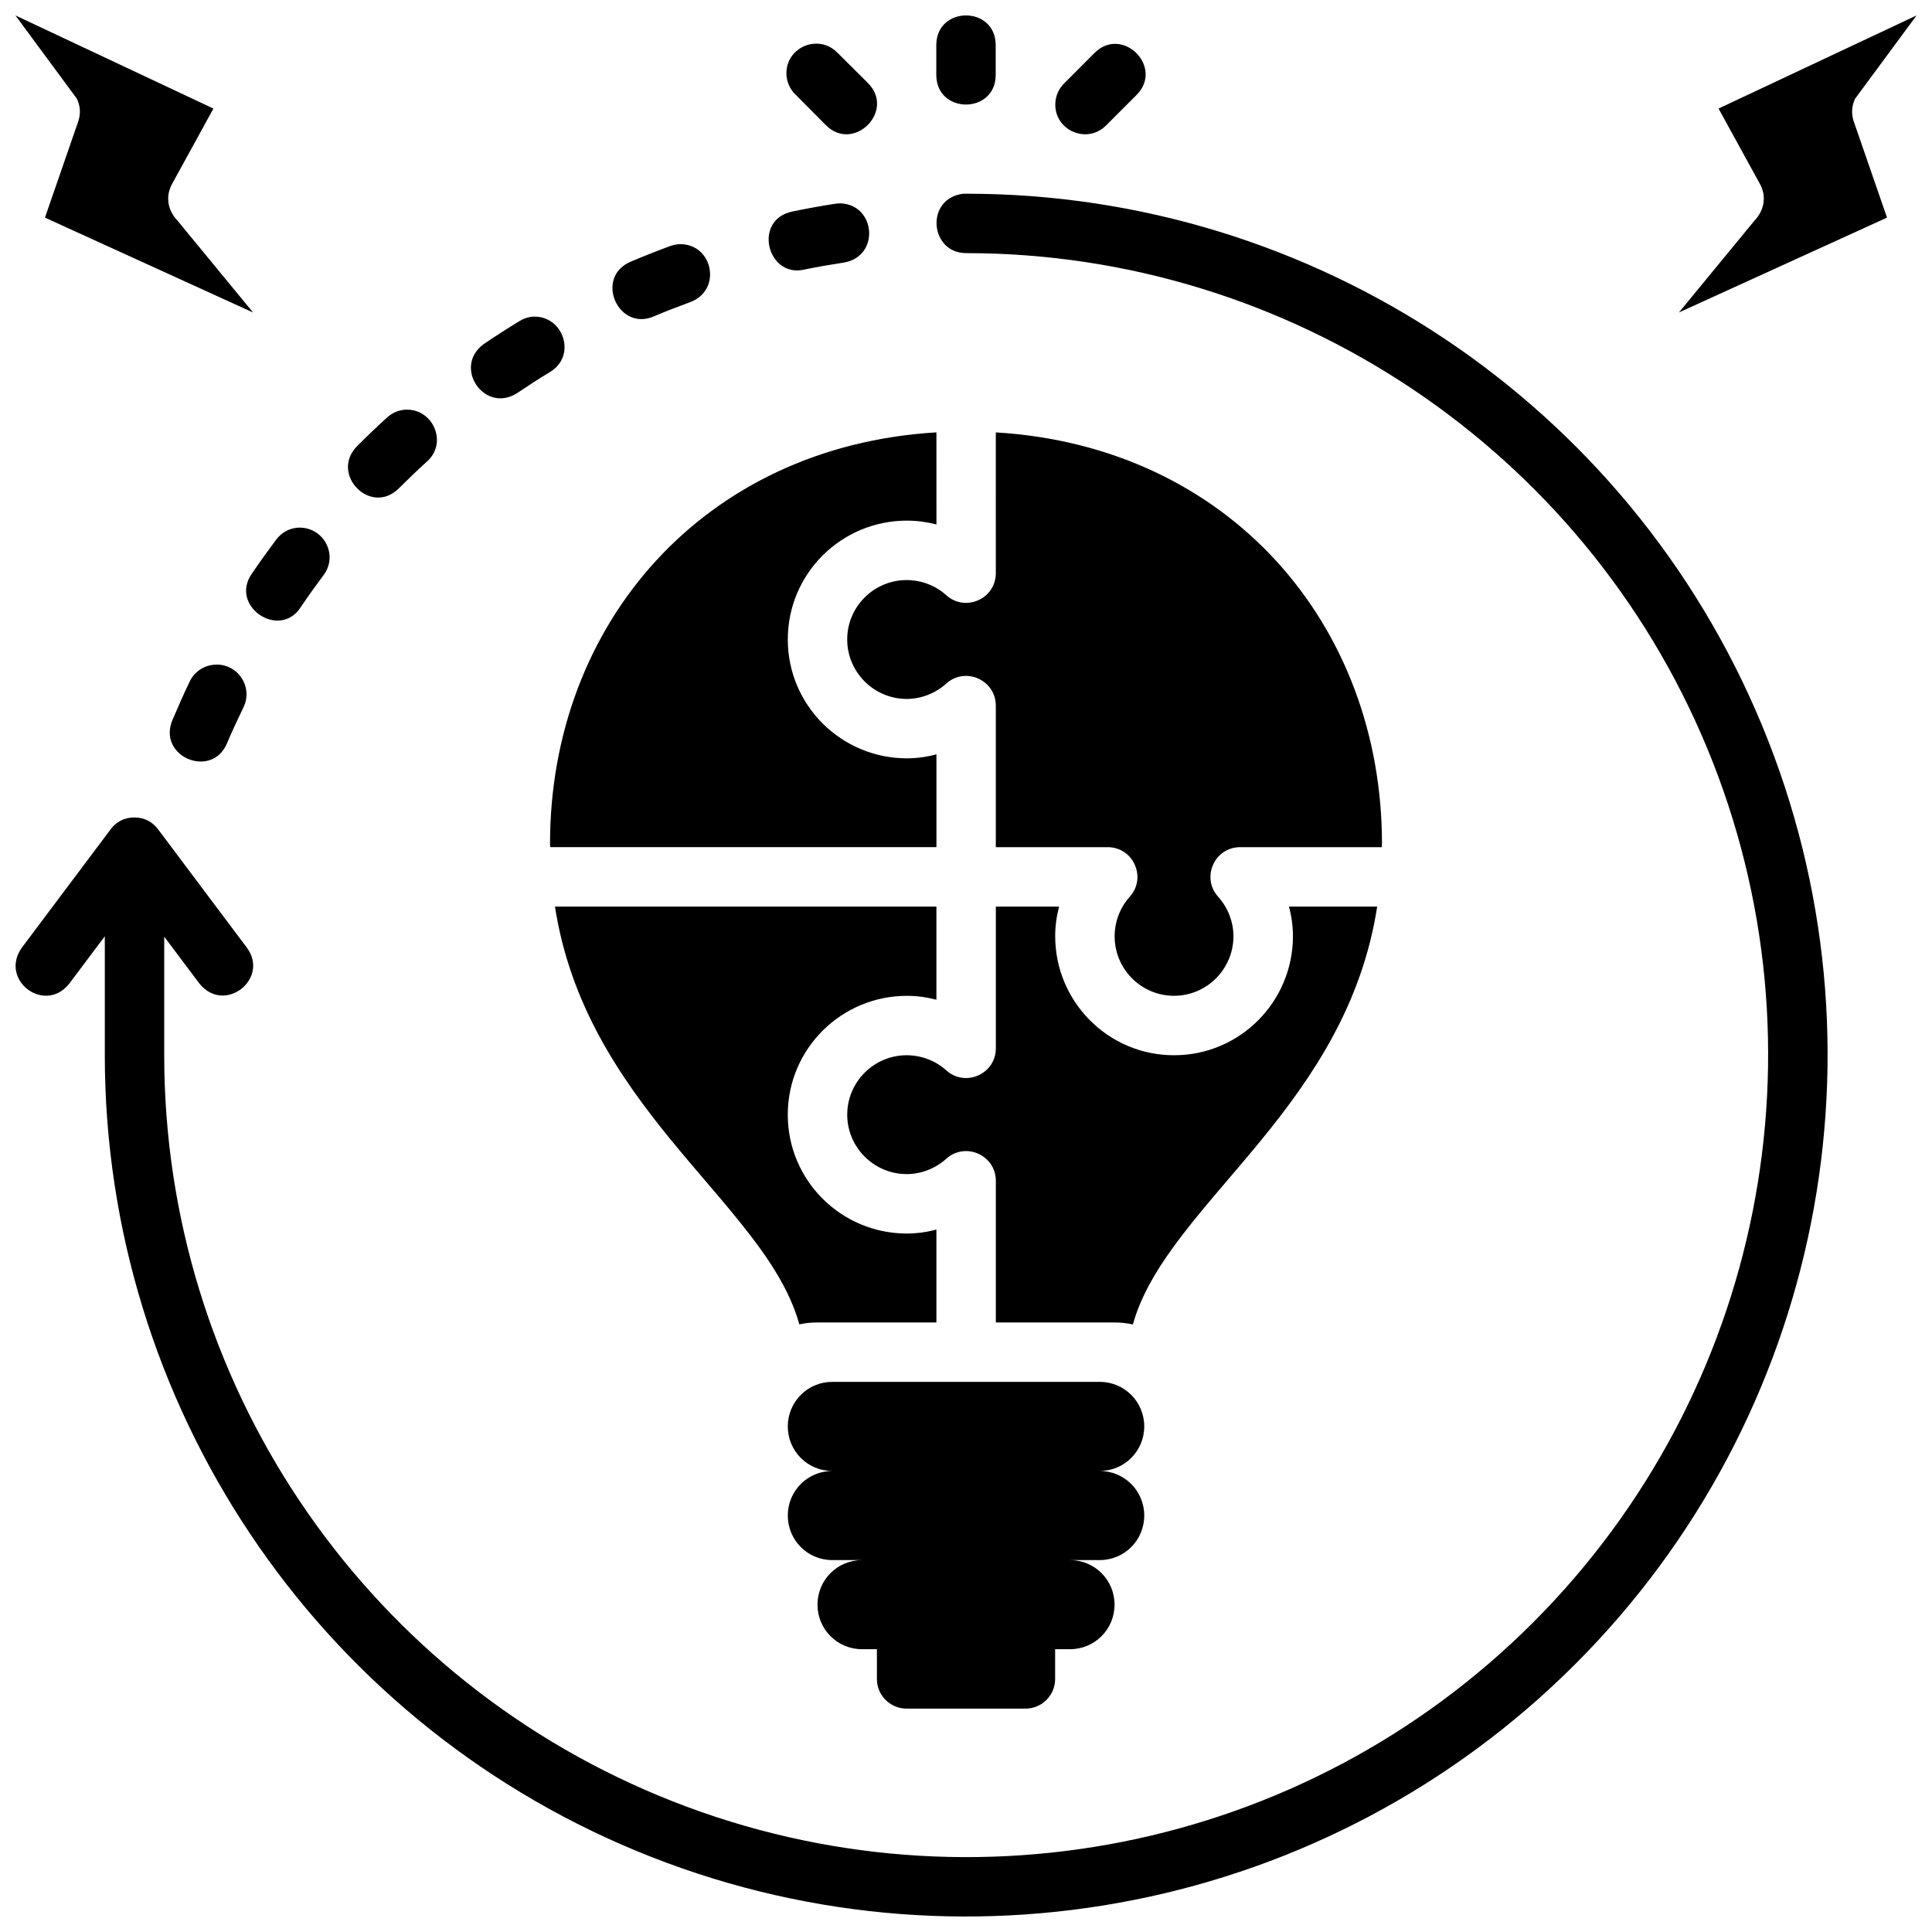 <?xml version="1.0" encoding="UTF-8"?>
<!-- Uploaded to: SVG Find, www.svgrepo.com, Generator: SVG Find Mixer Tools -->
<svg width="800px" height="800px" version="1.1" viewBox="144 144 512 512" xmlns="http://www.w3.org/2000/svg">
 <defs>
  <clipPath id="a">
   <path d="m148.09 148.09h503.81v503.81h-503.81z"/>
  </clipPath>
 </defs>
 <g clip-path="url(#a)">
  <path d="m148.09 148.09 16.281 22.066c0.926 1.93 1.051 4.027 0.367 6.012l-8.824 25.504 55.152 25.141-19.973-24.277c-2.715-2.82-3.277-6.551-1.492-9.793l10.961-19.973zm251.91 0c-3.938 0-7.871 2.625-7.871 7.871v7.871c0 10.496 15.742 10.496 15.742 0v-7.871c0-5.25-3.938-7.871-7.871-7.871zm251.91 0-52.477 24.68 10.961 19.969c1.785 3.242 1.223 6.977-1.492 9.793l-19.973 24.281 55.152-25.141-8.824-25.508c-0.68-1.984-0.555-4.086 0.371-6.012zm-292.42 7.519c-3.731 0.398-7.098 3.422-7.086 7.856 0.02 2.129 0.902 4.16 2.445 5.629l7.84 7.902c7.43 7.769 18.918-3.707 11.164-11.148l-7.902-7.856c-1.844-1.918-4.219-2.621-6.457-2.383zm74.398 2.598-7.84 7.856c-1.465 1.422-2.316 3.356-2.383 5.398-0.211 7.156 8.465 10.855 13.484 5.75l7.902-7.902c5.777-5.582 0.773-13.395-5.211-13.684-1.996-0.09-4.102 0.645-5.949 2.582zm-33.824 52.875c85.617 0 163.45 51.766 196.36 131.21 32.879 79.375 14.594 170.87-46.078 231.62-60.758 60.848-152.18 78.938-231.62 46.031-79.422-32.895-131.19-110.33-131.21-196.32v-31.398l9.301 12.391c6.676 8.332 18.695-1.215 12.609-9.473l-23.539-31.375c-1.371-1.828-3.465-3.137-6.289-3.137s-4.902 1.305-6.273 3.137l-23.539 31.379c-6.09 8.594 6.117 17.773 12.609 9.473l9.379-12.5v31.504c0.023 92.316 55.648 175.58 140.91 210.9 85.281 35.324 183.5 15.766 248.77-49.508 65.273-65.273 84.832-163.48 49.508-248.77-35.324-85.285-118.57-140.91-210.88-140.91-0.27-0.016-0.543-0.016-0.816 0-10.191 1.281-8.883 15.793 0.816 15.746zm-34.809-13.074c-3.777 0.578-7.492 1.27-11.207 2.027-10.688 2.164-6.691 17.734 3.137 15.391 3.457-0.707 6.938-1.305 10.453-1.844 9.715-1.668 8.43-15.508-1.047-15.695-0.449 0.004-0.895 0.062-1.336 0.121zm-43.695 11.215c-3.496 1.281-6.996 2.676-10.41 4.121-9.738 4.148-3.328 18.629 6.164 14.484 3.176-1.344 6.387-2.59 9.641-3.781 8.387-3.176 6.047-15.203-2.551-15.344-0.973-0.004-1.938 0.18-2.844 0.523zm-39.961 19.91c-3.137 1.906-6.203 3.883-9.238 5.934-8.625 6 0.012 18.848 8.84 13.008 2.828-1.91 5.672-3.746 8.594-5.519 7.152-4.309 3.492-15.137-4.703-14.637-1.242 0.117-2.441 0.535-3.492 1.215zm110.56 29.445c-61.699 3.699-102.4 50.758-102.4 109.05 0 0.305 0.047 0.574 0.047 0.875h102.36v-24.602c-2.121 0.598-4.945 1.055-7.84 1.062-17.297 0-31.551-13.988-31.551-31.504s14.254-31.488 31.551-31.488c2.898 0.008 5.25 0.359 7.84 1.016zm15.742 37.348c-0.035 6.789-8.074 10.348-13.129 5.809-2.883-2.594-6.637-4.004-10.516-4.012-8.766 0.023-15.742 7.137-15.742 15.742s7.019 15.758 15.805 15.758c3.859-0.016 7.582-1.496 10.453-4.074 5.07-4.555 13.141-0.941 13.129 5.875v37.484h29.688c6.789 0.031 10.348 8.078 5.812 13.129-2.594 2.883-4.004 6.637-4.012 10.516 0.023 8.766 7.137 15.742 15.742 15.742 8.605 0 15.742-7.016 15.742-15.805-0.016-3.856-1.48-7.582-4.059-10.453-4.555-5.074-0.961-13.141 5.859-13.129h37.516c0.004-0.305 0.047-0.574 0.047-0.875 0-58.277-40.629-105.33-102.34-109.05zm-161.36-41.254c-2.703 2.453-5.32 4.969-7.902 7.551-7.34 7.426 3.621 18.648 11.086 11.164 2.406-2.402 4.863-4.754 7.379-7.043 5.738-5.012 1.578-14.305-5.859-13.762-1.758 0.148-3.414 0.887-4.703 2.09zm-23.664 29.164c-2.301 0.18-4.402 1.383-5.75 3.258-2.191 2.93-4.344 5.914-6.394 8.949-6.039 8.609 7.461 17.652 13.023 8.766 1.91-2.828 3.879-5.574 5.918-8.301 4.164-5.387 0.055-13.07-6.797-12.668zm-22.016 36.316c-2.871 0.18-5.414 1.93-6.625 4.535-1.602 3.328-3.09 6.703-4.535 10.117-4.086 9.738 10.473 15.766 14.469 6.148 1.344-3.18 2.812-6.312 4.305-9.41 2.75-5.465-1.512-11.844-7.609-11.395zm90.207 64.102c4.016 25.859 17.062 45.102 30.75 61.855 8.242 10.086 16.754 19.262 23.508 28.598 4.633 6.406 8.488 13.031 10.5 20.266 1.625-0.359 3.117-0.504 4.844-0.504h31.488v-24.633c-2.121 0.598-4.945 1.055-7.84 1.062-17.297 0-31.551-13.973-31.551-31.488 0-17.516 14.254-31.504 31.551-31.504 2.898 0.008 5.246 0.375 7.84 1.031v-24.676zm116.84 0v37.594c-0.039 6.789-8.078 10.348-13.129 5.812-2.883-2.594-6.637-4.004-10.516-4.012-8.766 0.023-15.742 7.152-15.742 15.758 0 8.605 7.019 15.742 15.805 15.742 3.859-0.016 7.582-1.496 10.453-4.074 5.07-4.555 13.141-0.941 13.129 5.875v37.516h31.426c1.727 0 3.262 0.18 4.891 0.523 2.016-7.234 5.945-13.906 10.578-20.309 6.754-9.34 15.234-18.512 23.477-28.598 13.688-16.754 26.676-35.965 30.688-61.824h-23.387c0.598 2.121 1.059 4.945 1.062 7.84 0 17.297-13.988 31.551-31.504 31.551-17.516 0-31.504-14.254-31.504-31.551 0.008-2.898 0.375-5.246 1.031-7.84zm-43.328 125.95c-6.543 0-11.809 5.266-11.809 11.809s5.266 11.809 11.809 11.809c-6.543 0-11.809 5.266-11.809 11.809 0 6.543 5.266 11.809 11.809 11.809h7.871c-6.543 0-11.809 5.266-11.809 11.809s5.266 11.809 11.809 11.809h3.938v7.871c0 4.363 3.512 7.871 7.871 7.871h31.488c4.359 0 7.871-3.512 7.871-7.871v-7.871h3.938c6.543 0 11.809-5.266 11.809-11.809s-5.266-11.809-11.809-11.809h7.871c6.543 0 11.809-5.266 11.809-11.809 0-6.543-5.266-11.809-11.809-11.809 6.543 0 11.809-5.266 11.809-11.809s-5.266-11.809-11.809-11.809z"/>
 </g>
</svg>